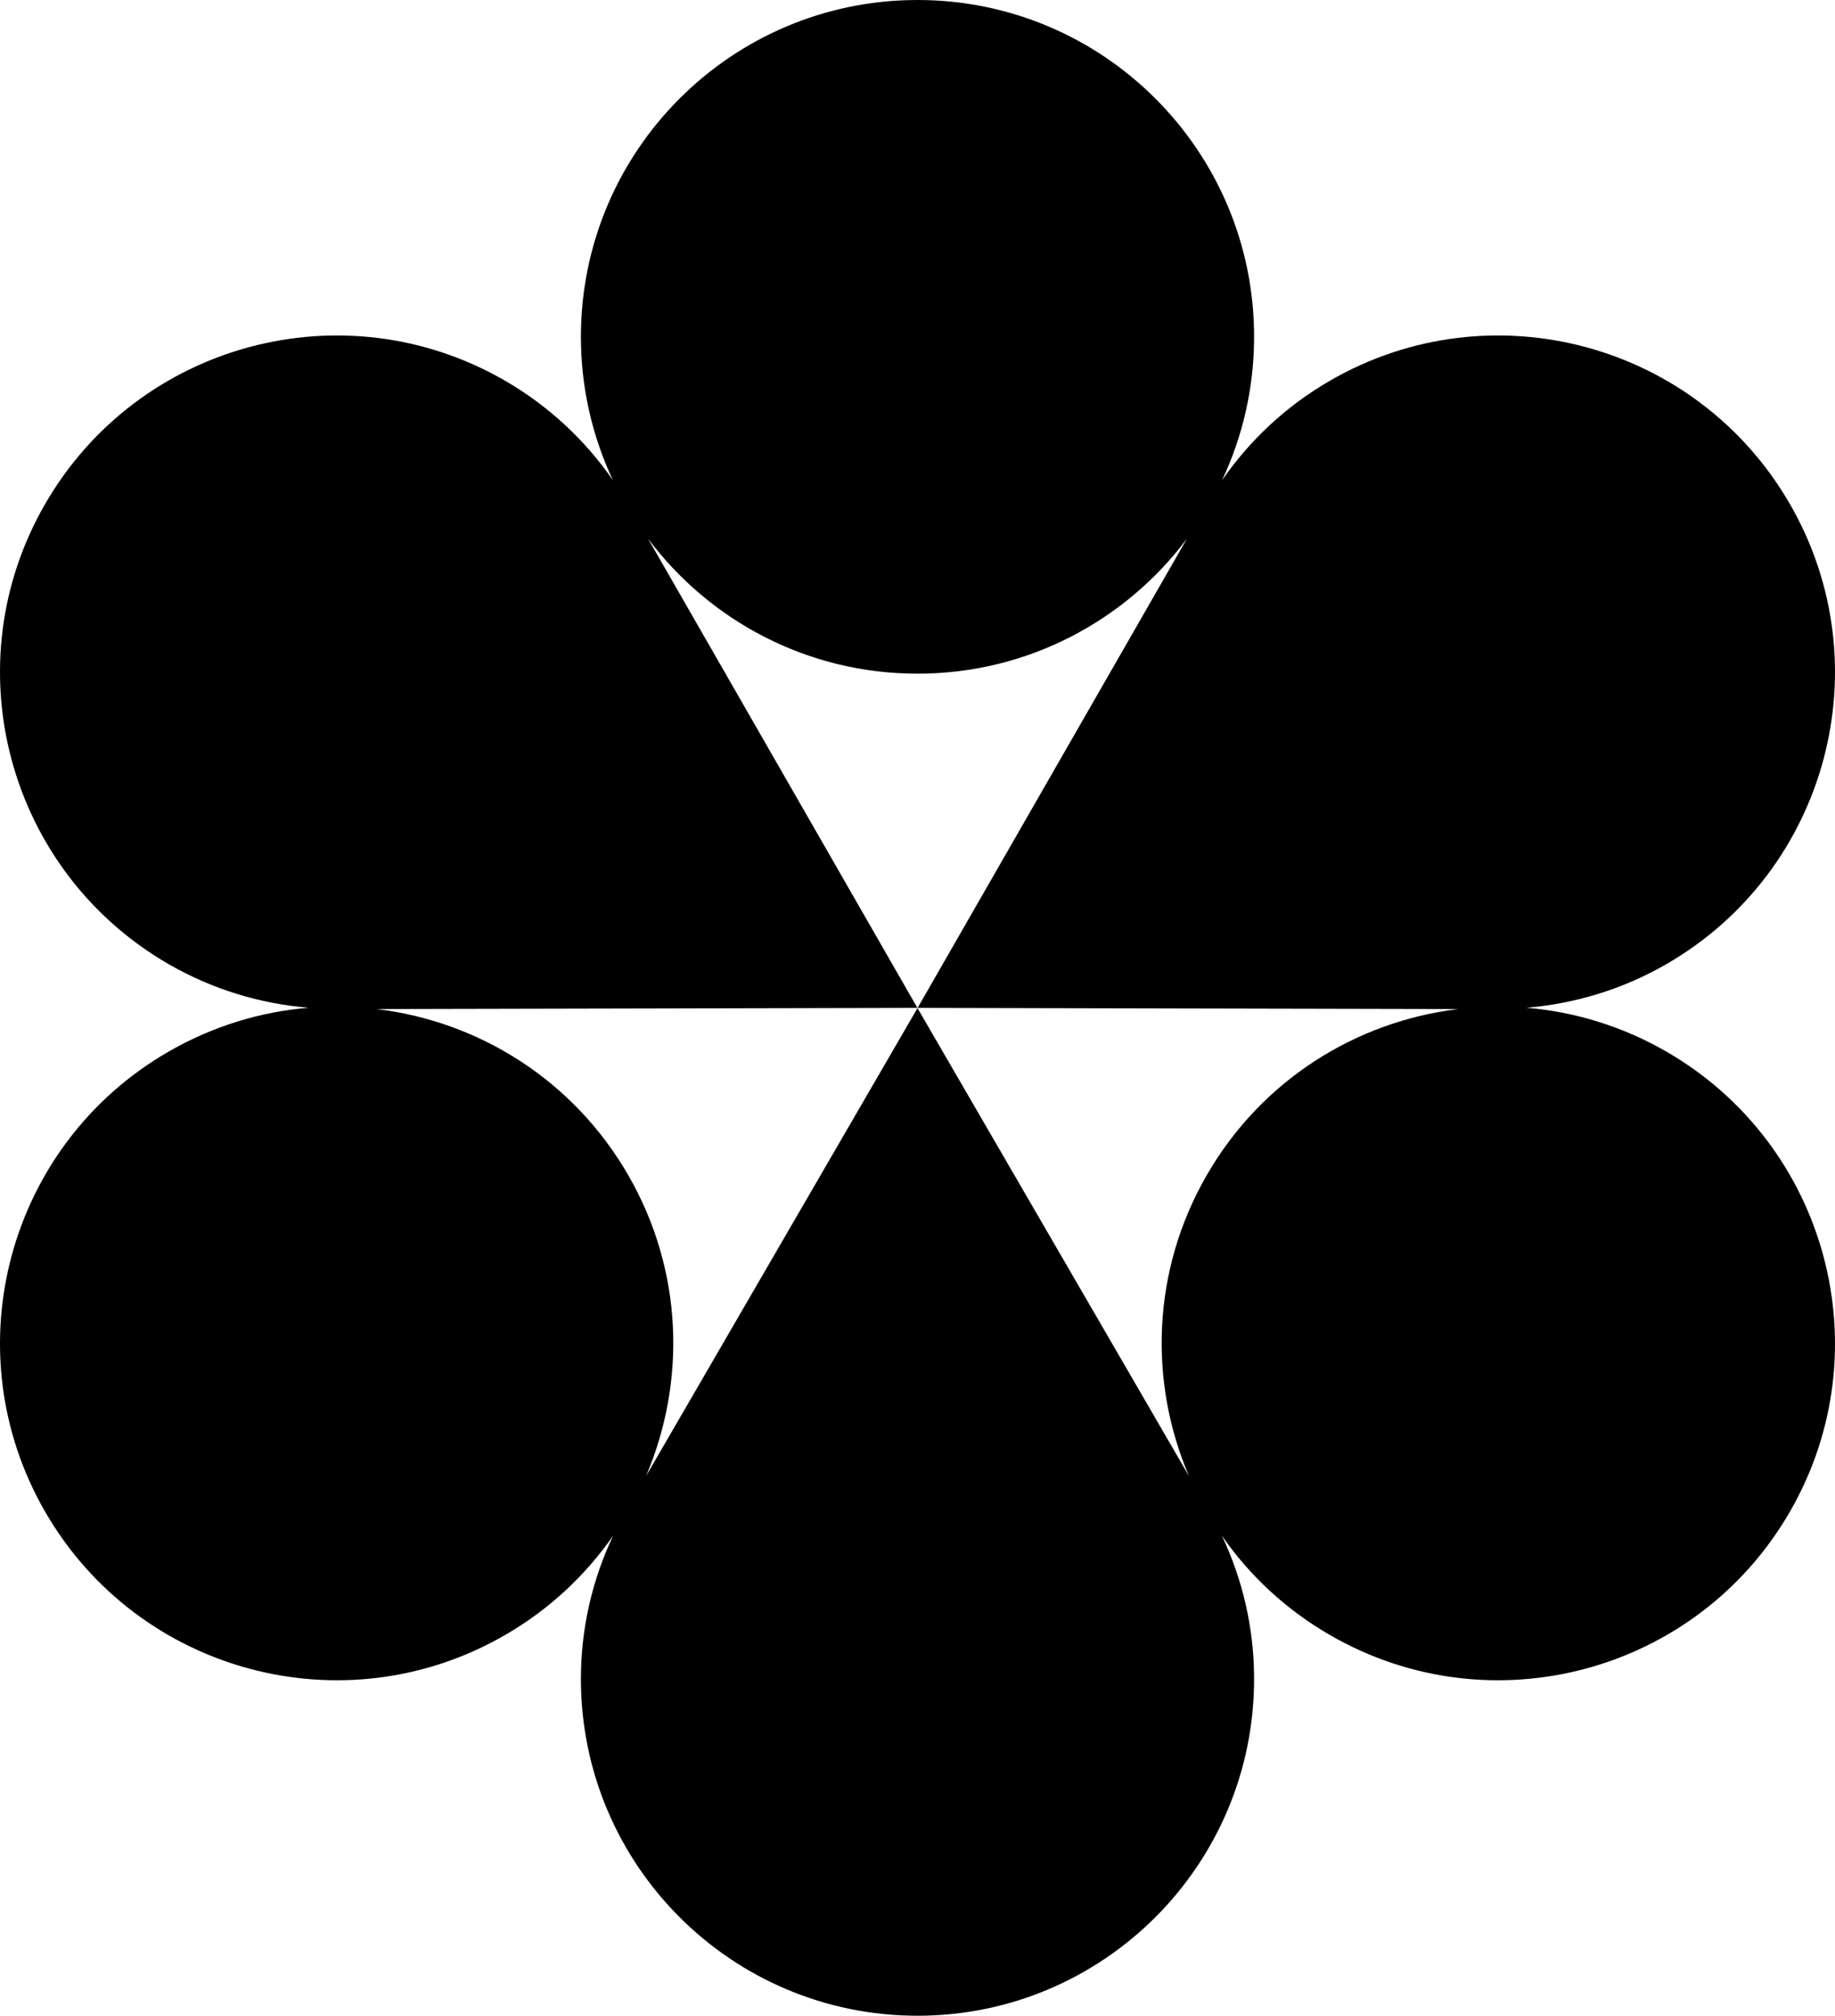 <svg width="327" height="359" viewBox="0 0 327 359" fill="none" xmlns="http://www.w3.org/2000/svg">
<path d="M296.996 187.314C289.077 182.747 280.571 180.191 272.023 179.479C280.571 178.767 289.077 176.253 296.996 171.686C325.677 155.114 335.524 118.431 318.952 89.75C302.38 61.069 265.696 51.223 237.015 67.794C229.096 72.362 222.664 78.479 217.783 85.518C221.428 77.767 223.481 69.114 223.481 59.98C223.481 26.858 196.623 0 163.5 0C130.377 0 103.519 26.858 103.519 59.98C103.519 69.114 105.572 77.767 109.217 85.518C104.336 78.479 97.883 72.362 89.985 67.794C61.304 51.223 24.619 61.069 8.048 89.75C-8.524 118.431 1.323 155.114 30.004 171.686C37.923 176.253 46.429 178.767 54.977 179.479C46.429 180.191 37.923 182.747 30.004 187.314C1.323 203.865 -8.524 240.548 8.048 269.25C24.619 297.931 61.304 307.777 89.985 291.206C97.904 286.639 104.357 280.542 109.259 273.503C105.593 281.254 103.519 289.886 103.519 299.02C103.519 332.142 130.377 359 163.5 359C196.623 359 223.481 332.142 223.481 299.02C223.481 289.886 221.407 281.254 217.741 273.503C222.622 280.542 229.096 286.639 237.015 291.206C265.696 307.777 302.38 297.931 318.952 269.25C335.524 240.569 325.677 203.886 296.996 187.314ZM215.059 209.27C205.233 226.281 204.689 246.1 211.875 262.881L163.5 179.542L115.125 262.881C122.29 246.1 121.767 226.281 111.941 209.27C102.115 192.259 85.208 181.867 67.107 179.71L163.479 179.5L115.482 95.93C126.418 110.532 143.869 119.981 163.5 119.981C183.131 119.981 200.582 110.532 211.518 95.93L163.521 179.5L259.893 179.71C241.771 181.888 224.885 192.259 215.059 209.27Z" fill="black"/>
</svg>
